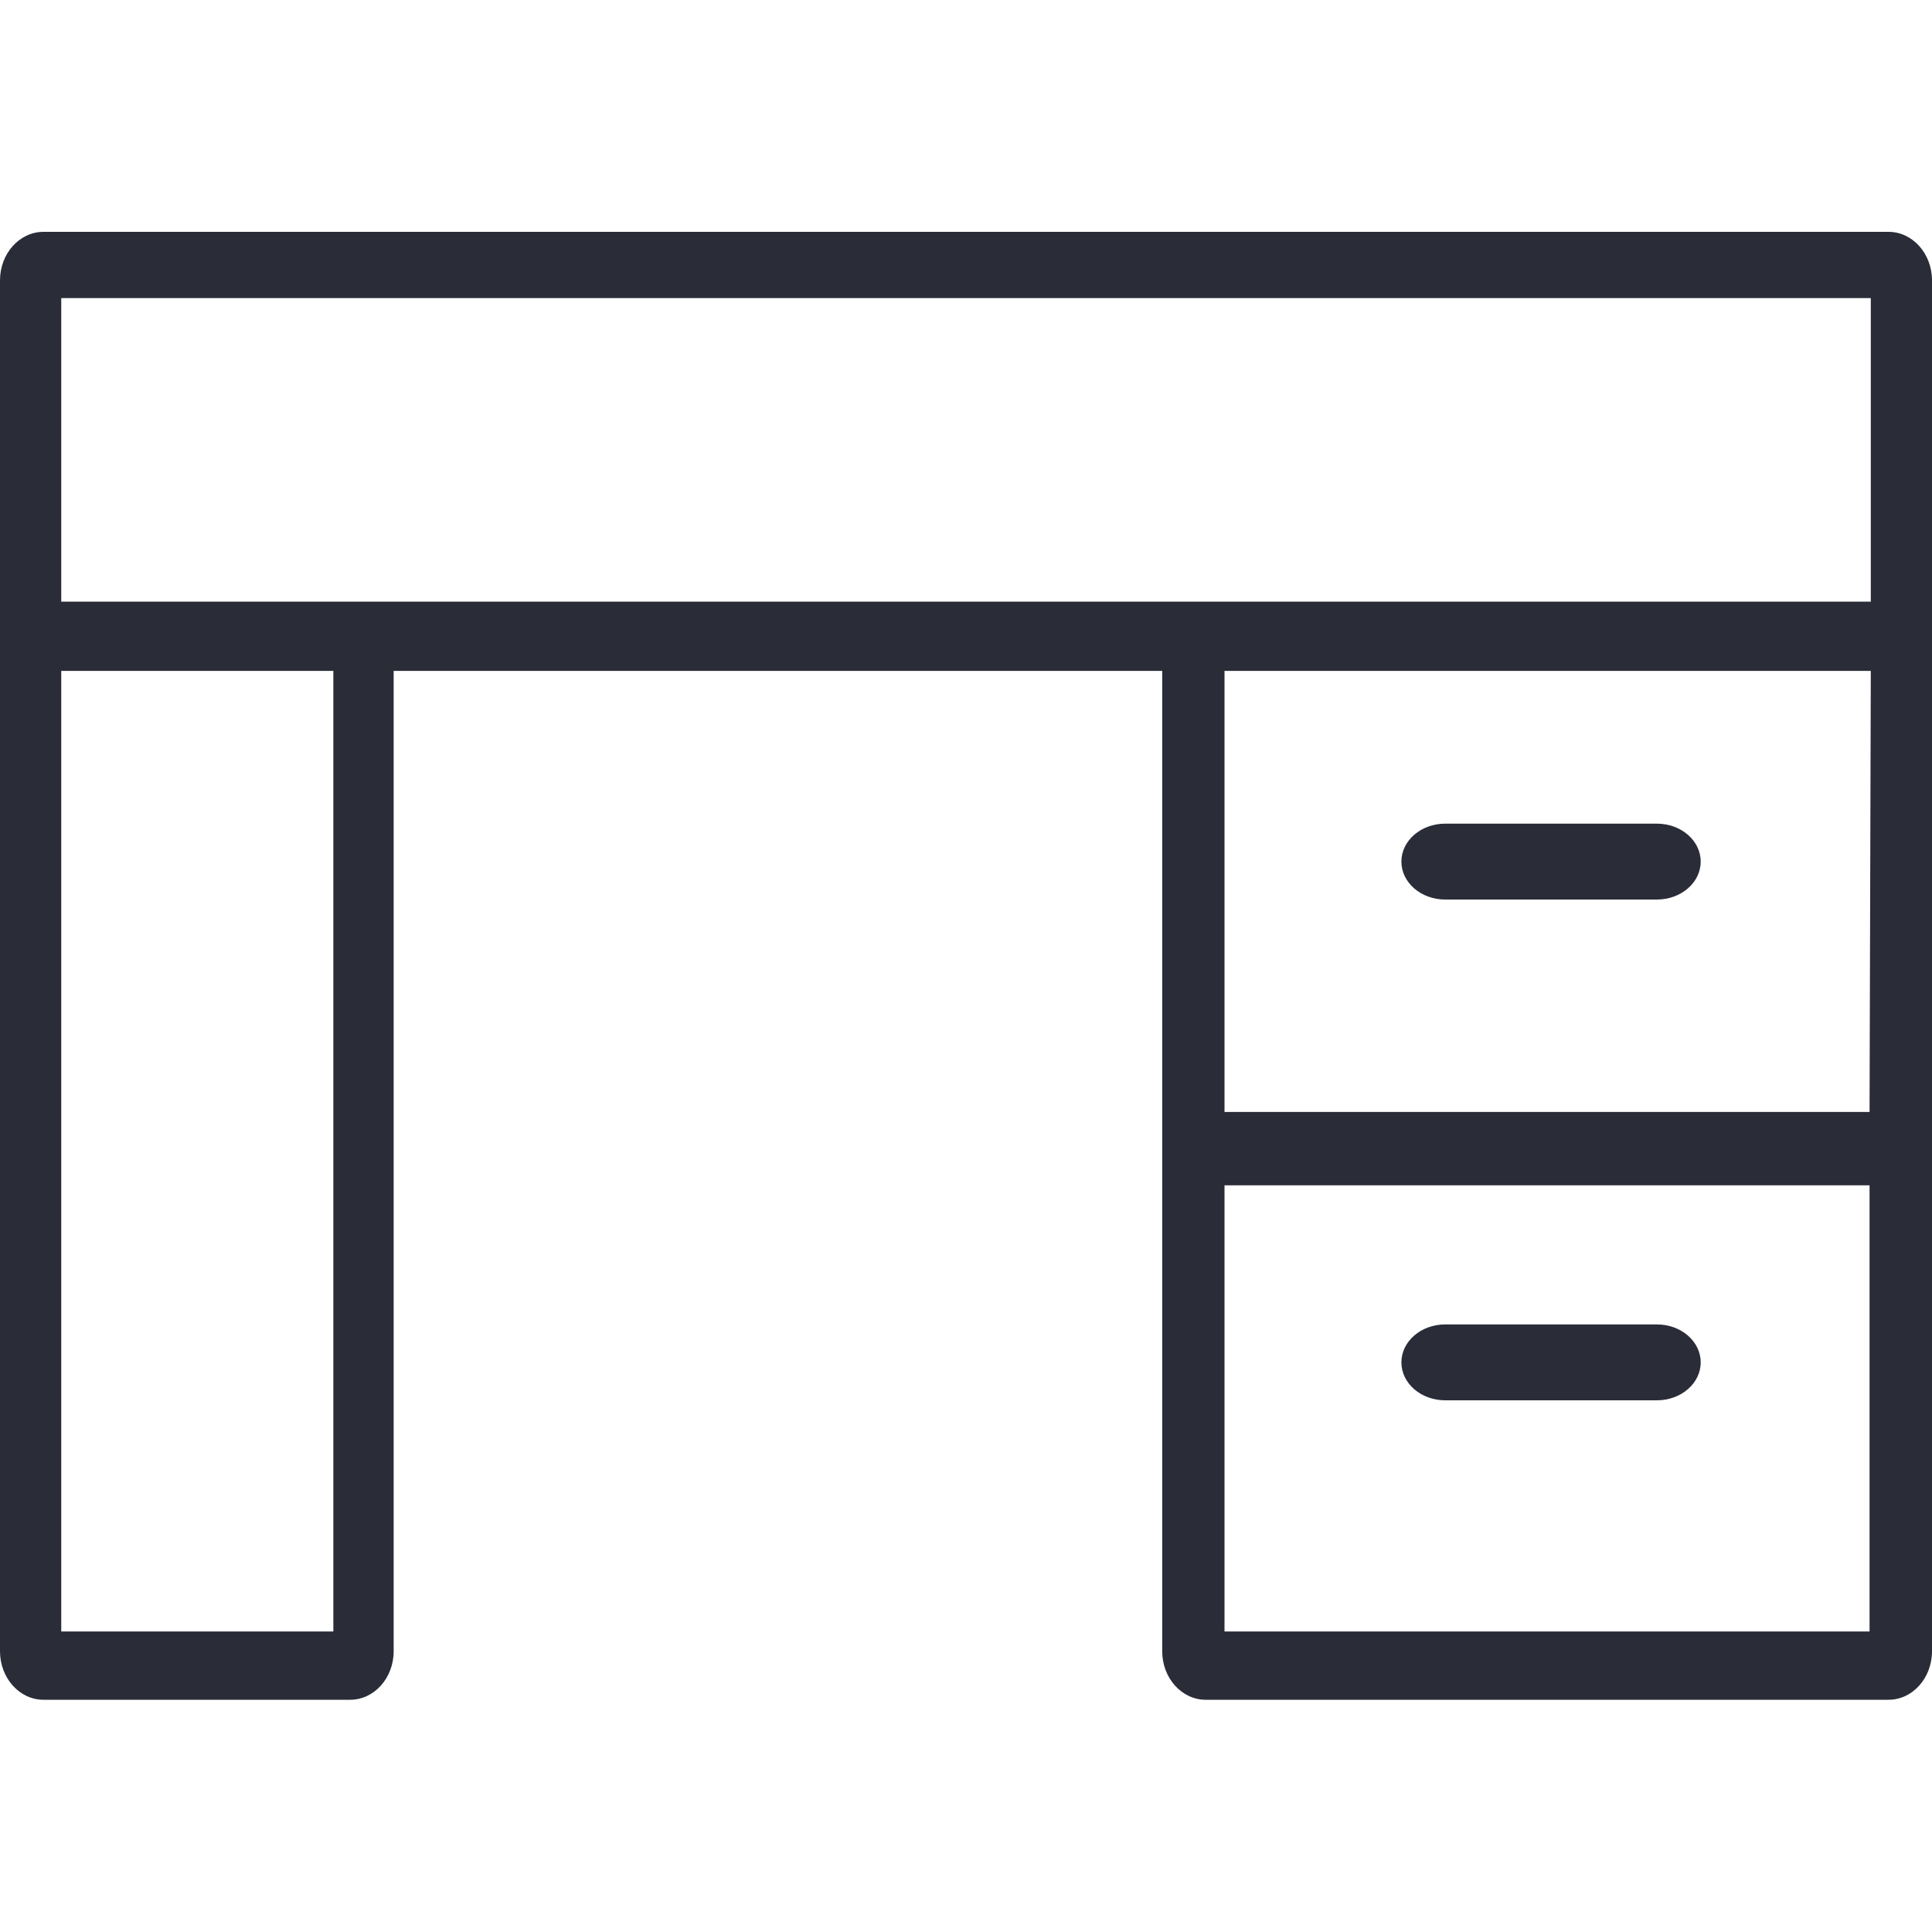 <svg width="50" height="50" viewBox="0 0 50 50" fill="none" xmlns="http://www.w3.org/2000/svg">
<path d="M48.874 6H1.126C0.504 6 0 6.562 0 7.256C0 9.623 0 41.857 0 42.734C0 43.428 0.504 43.99 1.126 43.99H9.061C9.683 43.99 10.188 43.428 10.188 42.734V17.362H30.078C30.078 17.704 30.078 42.405 30.078 42.734C30.078 43.428 30.582 43.99 31.204 43.99H48.874C49.496 43.99 50 43.428 50 42.734C50 42.348 50 7.577 50 7.256C50 6.563 49.496 6 48.874 6ZM8.627 42.223H1.585V17.363L8.627 17.362V42.223ZM48.384 42.223H31.69V30.676H48.384V42.223ZM48.384 28.778H31.69V17.363L48.416 17.362L48.384 28.778ZM48.416 15.57C47.733 15.57 2.964 15.57 1.585 15.57V7.715H48.416V15.57Z" fill="#2A2C38"/>
<path d="M37.401 23.28H42.881C43.507 23.28 44.014 22.84 44.014 22.298C44.014 21.756 43.507 21.316 42.881 21.316H37.401C36.775 21.316 36.268 21.756 36.268 22.298C36.268 22.84 36.775 23.28 37.401 23.28Z" fill="#2A2C38"/>
<path d="M37.401 36.24H42.881C43.507 36.24 44.014 35.8 44.014 35.258C44.014 34.716 43.507 34.276 42.881 34.276H37.401C36.775 34.276 36.268 34.716 36.268 35.258C36.268 35.8 36.775 36.24 37.401 36.24Z" fill="#2A2C38"/>
</svg>
